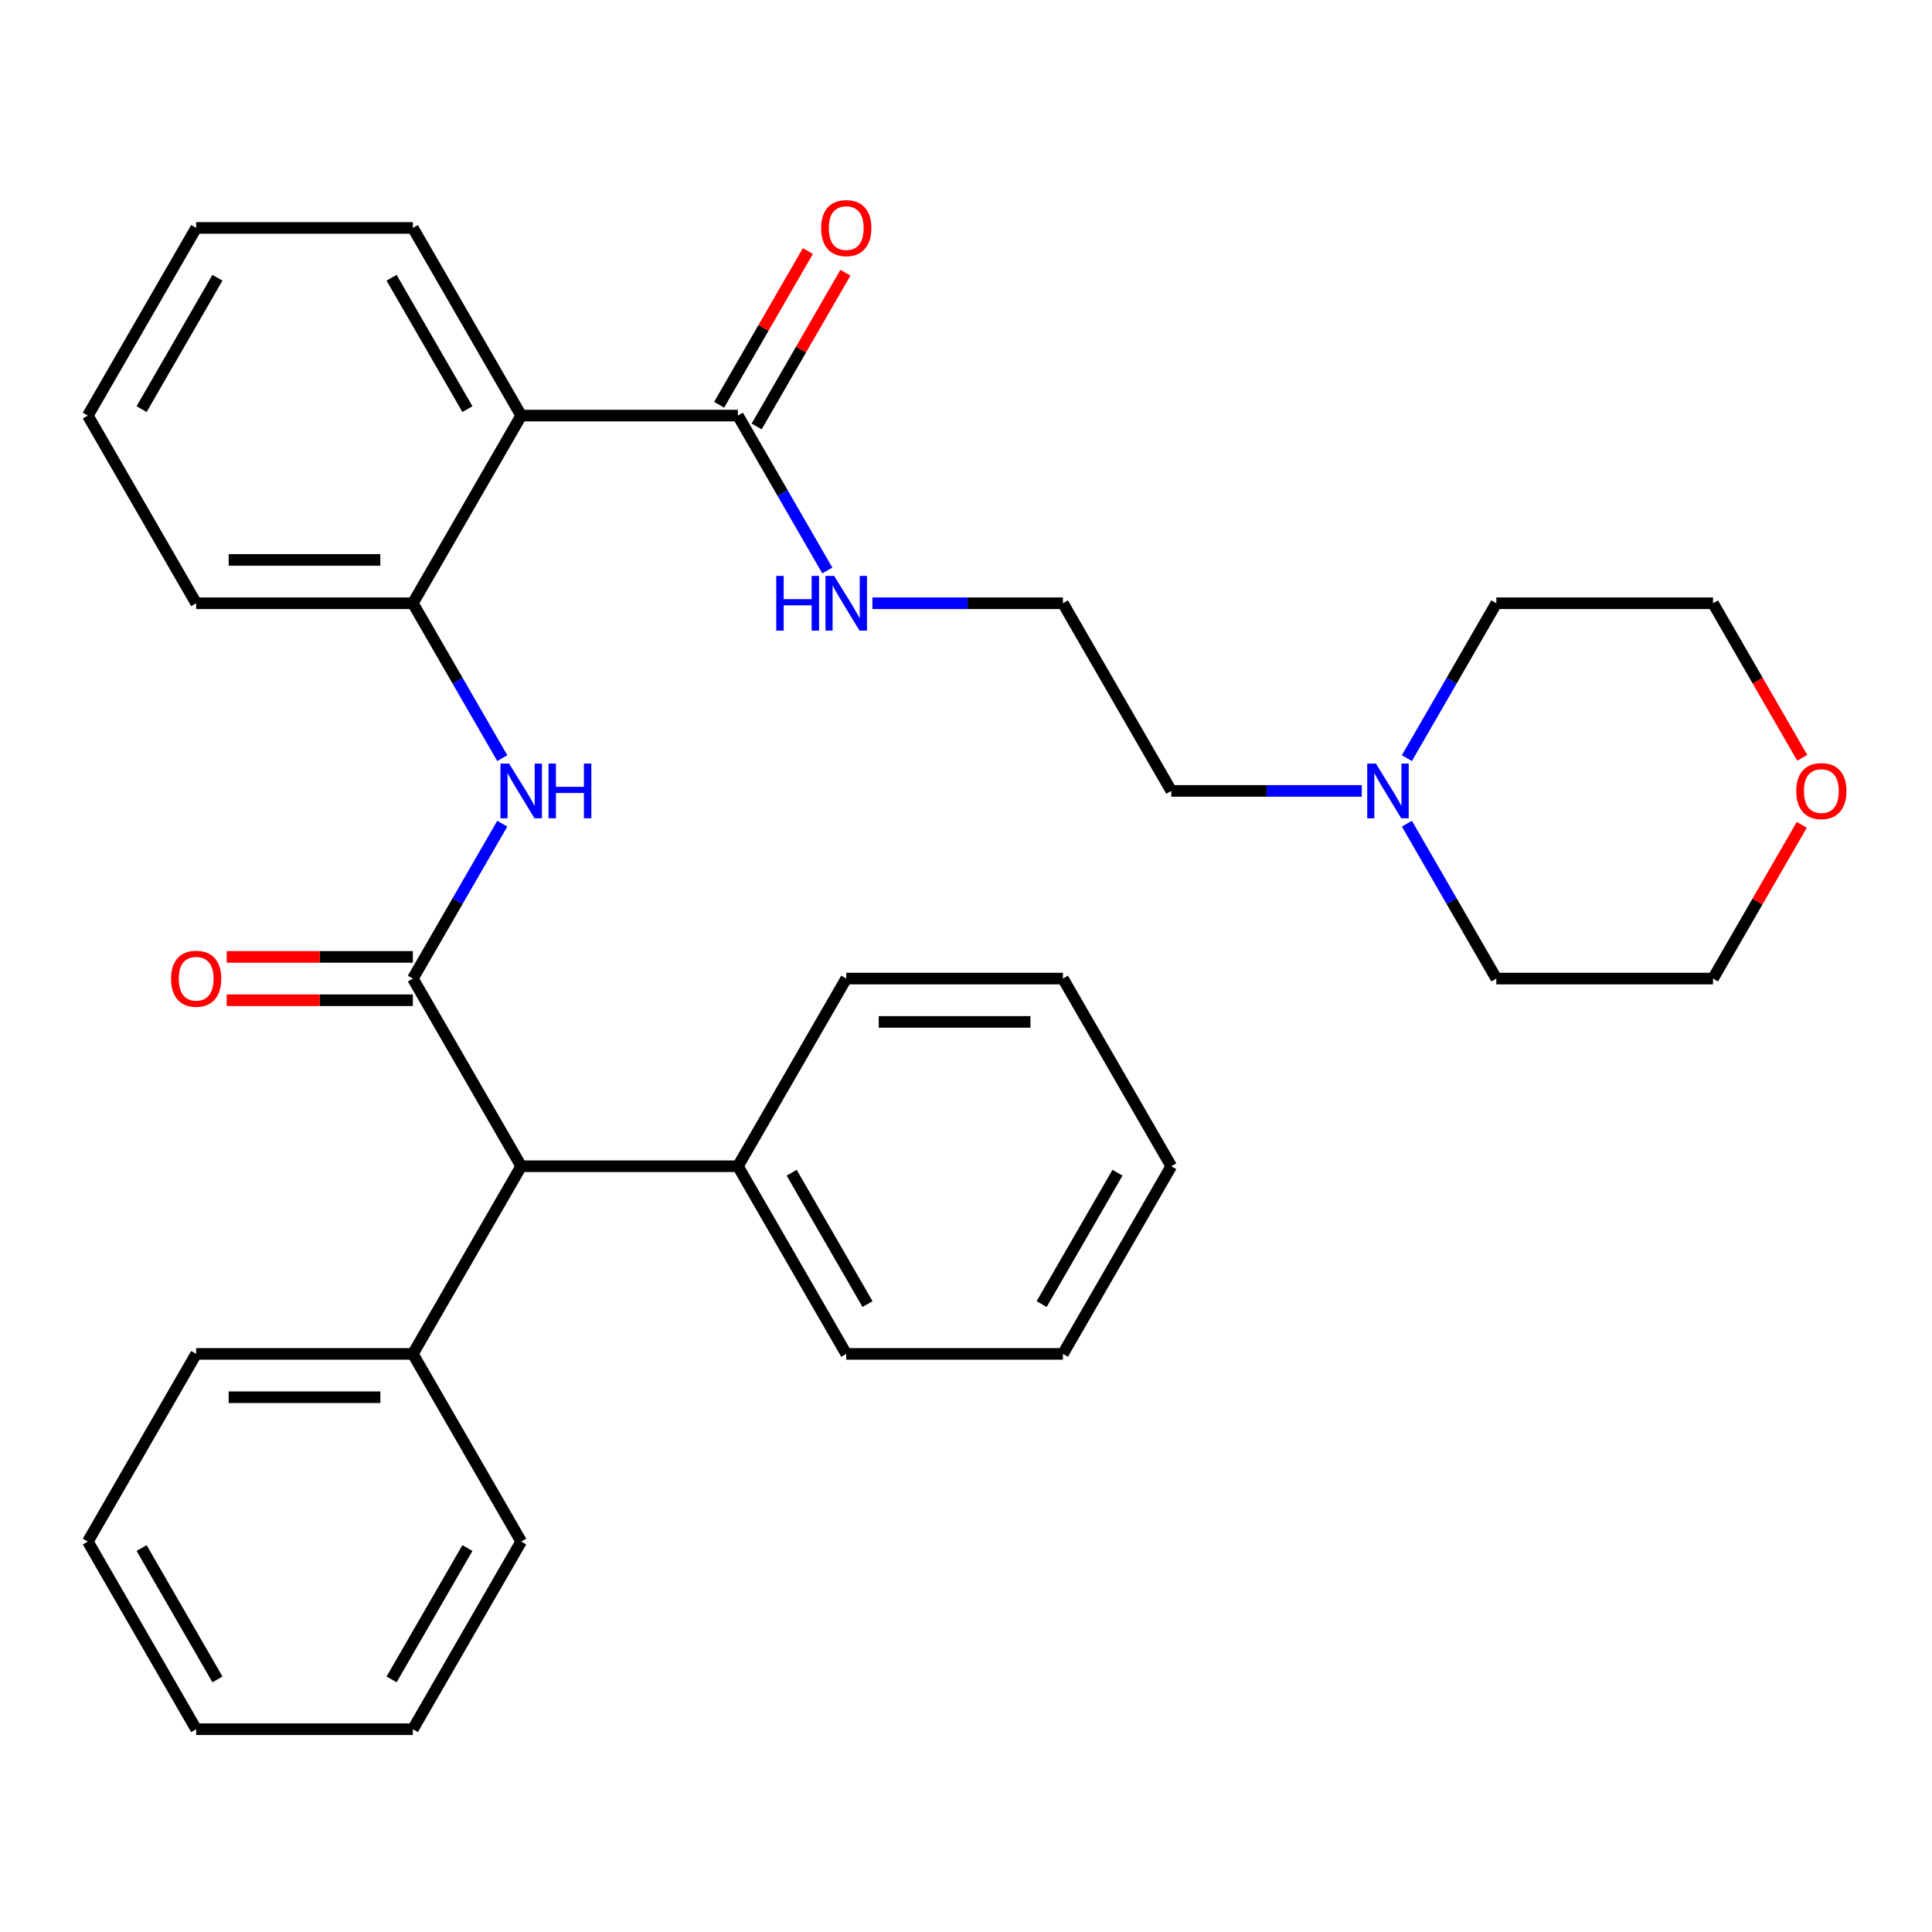 <?xml version='1.0' encoding='iso-8859-1'?>
<svg version='1.1' baseProfile='full'
              xmlns='http://www.w3.org/2000/svg'
                      xmlns:rdkit='http://www.rdkit.org/xml'
                      xmlns:xlink='http://www.w3.org/1999/xlink'
                  xml:space='preserve'
width='1000px' height='1000px' viewBox='0 0 1000 1000'>
<!-- END OF HEADER -->
<rect style='opacity:1.0;fill:#FFFFFF;stroke:none' width='1000' height='1000' x='0' y='0'> </rect>
<path class='bond-1' d='M 213.694,506.508 L 236.836,466.424' style='fill:none;fill-rule:evenodd;stroke:#000000;stroke-width:6px;stroke-linecap:butt;stroke-linejoin:miter;stroke-opacity:1' />
<path class='bond-1' d='M 236.836,466.424 L 259.979,426.339' style='fill:none;fill-rule:evenodd;stroke:#0000FF;stroke-width:6px;stroke-linecap:butt;stroke-linejoin:miter;stroke-opacity:1' />
<path class='bond-4' d='M 213.694,506.508 L 269.773,603.641' style='fill:none;fill-rule:evenodd;stroke:#000000;stroke-width:6px;stroke-linecap:butt;stroke-linejoin:miter;stroke-opacity:1' />
<path class='bond-6' d='M 213.694,495.292 L 165.516,495.292' style='fill:none;fill-rule:evenodd;stroke:#000000;stroke-width:6px;stroke-linecap:butt;stroke-linejoin:miter;stroke-opacity:1' />
<path class='bond-6' d='M 165.516,495.292 L 117.338,495.292' style='fill:none;fill-rule:evenodd;stroke:#FF0000;stroke-width:6px;stroke-linecap:butt;stroke-linejoin:miter;stroke-opacity:1' />
<path class='bond-6' d='M 213.694,517.724 L 165.516,517.724' style='fill:none;fill-rule:evenodd;stroke:#000000;stroke-width:6px;stroke-linecap:butt;stroke-linejoin:miter;stroke-opacity:1' />
<path class='bond-6' d='M 165.516,517.724 L 117.338,517.724' style='fill:none;fill-rule:evenodd;stroke:#FF0000;stroke-width:6px;stroke-linecap:butt;stroke-linejoin:miter;stroke-opacity:1' />
<path class='bond-0' d='M 269.773,215.109 L 213.694,312.242' style='fill:none;fill-rule:evenodd;stroke:#000000;stroke-width:6px;stroke-linecap:butt;stroke-linejoin:miter;stroke-opacity:1' />
<path class='bond-3' d='M 269.773,215.109 L 381.933,215.109' style='fill:none;fill-rule:evenodd;stroke:#000000;stroke-width:6px;stroke-linecap:butt;stroke-linejoin:miter;stroke-opacity:1' />
<path class='bond-12' d='M 269.773,215.109 L 213.694,117.977' style='fill:none;fill-rule:evenodd;stroke:#000000;stroke-width:6px;stroke-linecap:butt;stroke-linejoin:miter;stroke-opacity:1' />
<path class='bond-12' d='M 241.935,211.756 L 202.679,143.763' style='fill:none;fill-rule:evenodd;stroke:#000000;stroke-width:6px;stroke-linecap:butt;stroke-linejoin:miter;stroke-opacity:1' />
<path class='bond-2' d='M 259.979,392.411 L 236.836,352.327' style='fill:none;fill-rule:evenodd;stroke:#0000FF;stroke-width:6px;stroke-linecap:butt;stroke-linejoin:miter;stroke-opacity:1' />
<path class='bond-2' d='M 236.836,352.327 L 213.694,312.242' style='fill:none;fill-rule:evenodd;stroke:#000000;stroke-width:6px;stroke-linecap:butt;stroke-linejoin:miter;stroke-opacity:1' />
<path class='bond-15' d='M 213.694,312.242 L 101.534,312.242' style='fill:none;fill-rule:evenodd;stroke:#000000;stroke-width:6px;stroke-linecap:butt;stroke-linejoin:miter;stroke-opacity:1' />
<path class='bond-15' d='M 196.87,289.81 L 118.358,289.81' style='fill:none;fill-rule:evenodd;stroke:#000000;stroke-width:6px;stroke-linecap:butt;stroke-linejoin:miter;stroke-opacity:1' />
<path class='bond-7' d='M 391.646,220.717 L 414.615,180.933' style='fill:none;fill-rule:evenodd;stroke:#000000;stroke-width:6px;stroke-linecap:butt;stroke-linejoin:miter;stroke-opacity:1' />
<path class='bond-7' d='M 414.615,180.933 L 437.585,141.149' style='fill:none;fill-rule:evenodd;stroke:#FF0000;stroke-width:6px;stroke-linecap:butt;stroke-linejoin:miter;stroke-opacity:1' />
<path class='bond-7' d='M 372.219,209.502 L 395.189,169.717' style='fill:none;fill-rule:evenodd;stroke:#000000;stroke-width:6px;stroke-linecap:butt;stroke-linejoin:miter;stroke-opacity:1' />
<path class='bond-7' d='M 395.189,169.717 L 418.158,129.933' style='fill:none;fill-rule:evenodd;stroke:#FF0000;stroke-width:6px;stroke-linecap:butt;stroke-linejoin:miter;stroke-opacity:1' />
<path class='bond-8' d='M 381.933,215.109 L 405.075,255.194' style='fill:none;fill-rule:evenodd;stroke:#000000;stroke-width:6px;stroke-linecap:butt;stroke-linejoin:miter;stroke-opacity:1' />
<path class='bond-8' d='M 405.075,255.194 L 428.218,295.278' style='fill:none;fill-rule:evenodd;stroke:#0000FF;stroke-width:6px;stroke-linecap:butt;stroke-linejoin:miter;stroke-opacity:1' />
<path class='bond-9' d='M 269.773,603.641 L 213.694,700.774' style='fill:none;fill-rule:evenodd;stroke:#000000;stroke-width:6px;stroke-linecap:butt;stroke-linejoin:miter;stroke-opacity:1' />
<path class='bond-10' d='M 269.773,603.641 L 381.933,603.641' style='fill:none;fill-rule:evenodd;stroke:#000000;stroke-width:6px;stroke-linecap:butt;stroke-linejoin:miter;stroke-opacity:1' />
<path class='bond-5' d='M 704.867,409.375 L 655.559,409.375' style='fill:none;fill-rule:evenodd;stroke:#0000FF;stroke-width:6px;stroke-linecap:butt;stroke-linejoin:miter;stroke-opacity:1' />
<path class='bond-5' d='M 655.559,409.375 L 606.251,409.375' style='fill:none;fill-rule:evenodd;stroke:#000000;stroke-width:6px;stroke-linecap:butt;stroke-linejoin:miter;stroke-opacity:1' />
<path class='bond-16' d='M 728.205,392.411 L 751.347,352.327' style='fill:none;fill-rule:evenodd;stroke:#0000FF;stroke-width:6px;stroke-linecap:butt;stroke-linejoin:miter;stroke-opacity:1' />
<path class='bond-16' d='M 751.347,352.327 L 774.49,312.242' style='fill:none;fill-rule:evenodd;stroke:#000000;stroke-width:6px;stroke-linecap:butt;stroke-linejoin:miter;stroke-opacity:1' />
<path class='bond-17' d='M 728.205,426.339 L 751.347,466.424' style='fill:none;fill-rule:evenodd;stroke:#0000FF;stroke-width:6px;stroke-linecap:butt;stroke-linejoin:miter;stroke-opacity:1' />
<path class='bond-17' d='M 751.347,466.424 L 774.49,506.508' style='fill:none;fill-rule:evenodd;stroke:#000000;stroke-width:6px;stroke-linecap:butt;stroke-linejoin:miter;stroke-opacity:1' />
<path class='bond-13' d='M 451.556,312.242 L 500.864,312.242' style='fill:none;fill-rule:evenodd;stroke:#0000FF;stroke-width:6px;stroke-linecap:butt;stroke-linejoin:miter;stroke-opacity:1' />
<path class='bond-13' d='M 500.864,312.242 L 550.172,312.242' style='fill:none;fill-rule:evenodd;stroke:#000000;stroke-width:6px;stroke-linecap:butt;stroke-linejoin:miter;stroke-opacity:1' />
<path class='bond-21' d='M 213.694,700.774 L 101.534,700.774' style='fill:none;fill-rule:evenodd;stroke:#000000;stroke-width:6px;stroke-linecap:butt;stroke-linejoin:miter;stroke-opacity:1' />
<path class='bond-21' d='M 196.87,723.206 L 118.358,723.206' style='fill:none;fill-rule:evenodd;stroke:#000000;stroke-width:6px;stroke-linecap:butt;stroke-linejoin:miter;stroke-opacity:1' />
<path class='bond-23' d='M 213.694,700.774 L 269.773,797.907' style='fill:none;fill-rule:evenodd;stroke:#000000;stroke-width:6px;stroke-linecap:butt;stroke-linejoin:miter;stroke-opacity:1' />
<path class='bond-20' d='M 381.933,603.641 L 438.012,700.774' style='fill:none;fill-rule:evenodd;stroke:#000000;stroke-width:6px;stroke-linecap:butt;stroke-linejoin:miter;stroke-opacity:1' />
<path class='bond-20' d='M 409.771,606.995 L 449.027,674.988' style='fill:none;fill-rule:evenodd;stroke:#000000;stroke-width:6px;stroke-linecap:butt;stroke-linejoin:miter;stroke-opacity:1' />
<path class='bond-22' d='M 381.933,603.641 L 438.012,506.508' style='fill:none;fill-rule:evenodd;stroke:#000000;stroke-width:6px;stroke-linecap:butt;stroke-linejoin:miter;stroke-opacity:1' />
<path class='bond-11' d='M 932.589,426.939 L 909.619,466.724' style='fill:none;fill-rule:evenodd;stroke:#FF0000;stroke-width:6px;stroke-linecap:butt;stroke-linejoin:miter;stroke-opacity:1' />
<path class='bond-11' d='M 909.619,466.724 L 886.65,506.508' style='fill:none;fill-rule:evenodd;stroke:#000000;stroke-width:6px;stroke-linecap:butt;stroke-linejoin:miter;stroke-opacity:1' />
<path class='bond-35' d='M 932.843,392.251 L 909.746,352.247' style='fill:none;fill-rule:evenodd;stroke:#FF0000;stroke-width:6px;stroke-linecap:butt;stroke-linejoin:miter;stroke-opacity:1' />
<path class='bond-35' d='M 909.746,352.247 L 886.65,312.242' style='fill:none;fill-rule:evenodd;stroke:#000000;stroke-width:6px;stroke-linecap:butt;stroke-linejoin:miter;stroke-opacity:1' />
<path class='bond-34' d='M 213.694,117.977 L 101.534,117.977' style='fill:none;fill-rule:evenodd;stroke:#000000;stroke-width:6px;stroke-linecap:butt;stroke-linejoin:miter;stroke-opacity:1' />
<path class='bond-14' d='M 550.172,312.242 L 606.251,409.375' style='fill:none;fill-rule:evenodd;stroke:#000000;stroke-width:6px;stroke-linecap:butt;stroke-linejoin:miter;stroke-opacity:1' />
<path class='bond-25' d='M 101.534,312.242 L 45.455,215.109' style='fill:none;fill-rule:evenodd;stroke:#000000;stroke-width:6px;stroke-linecap:butt;stroke-linejoin:miter;stroke-opacity:1' />
<path class='bond-18' d='M 774.49,312.242 L 886.65,312.242' style='fill:none;fill-rule:evenodd;stroke:#000000;stroke-width:6px;stroke-linecap:butt;stroke-linejoin:miter;stroke-opacity:1' />
<path class='bond-19' d='M 774.49,506.508 L 886.65,506.508' style='fill:none;fill-rule:evenodd;stroke:#000000;stroke-width:6px;stroke-linecap:butt;stroke-linejoin:miter;stroke-opacity:1' />
<path class='bond-26' d='M 438.012,700.774 L 550.172,700.774' style='fill:none;fill-rule:evenodd;stroke:#000000;stroke-width:6px;stroke-linecap:butt;stroke-linejoin:miter;stroke-opacity:1' />
<path class='bond-28' d='M 101.534,700.774 L 45.455,797.907' style='fill:none;fill-rule:evenodd;stroke:#000000;stroke-width:6px;stroke-linecap:butt;stroke-linejoin:miter;stroke-opacity:1' />
<path class='bond-27' d='M 438.012,506.508 L 550.172,506.508' style='fill:none;fill-rule:evenodd;stroke:#000000;stroke-width:6px;stroke-linecap:butt;stroke-linejoin:miter;stroke-opacity:1' />
<path class='bond-27' d='M 454.836,528.94 L 533.348,528.94' style='fill:none;fill-rule:evenodd;stroke:#000000;stroke-width:6px;stroke-linecap:butt;stroke-linejoin:miter;stroke-opacity:1' />
<path class='bond-29' d='M 269.773,797.907 L 213.694,895.039' style='fill:none;fill-rule:evenodd;stroke:#000000;stroke-width:6px;stroke-linecap:butt;stroke-linejoin:miter;stroke-opacity:1' />
<path class='bond-29' d='M 241.935,801.261 L 202.679,869.253' style='fill:none;fill-rule:evenodd;stroke:#000000;stroke-width:6px;stroke-linecap:butt;stroke-linejoin:miter;stroke-opacity:1' />
<path class='bond-24' d='M 101.534,117.977 L 45.455,215.109' style='fill:none;fill-rule:evenodd;stroke:#000000;stroke-width:6px;stroke-linecap:butt;stroke-linejoin:miter;stroke-opacity:1' />
<path class='bond-24' d='M 112.549,143.763 L 73.293,211.756' style='fill:none;fill-rule:evenodd;stroke:#000000;stroke-width:6px;stroke-linecap:butt;stroke-linejoin:miter;stroke-opacity:1' />
<path class='bond-32' d='M 550.172,700.774 L 606.251,603.641' style='fill:none;fill-rule:evenodd;stroke:#000000;stroke-width:6px;stroke-linecap:butt;stroke-linejoin:miter;stroke-opacity:1' />
<path class='bond-32' d='M 539.157,674.988 L 578.413,606.995' style='fill:none;fill-rule:evenodd;stroke:#000000;stroke-width:6px;stroke-linecap:butt;stroke-linejoin:miter;stroke-opacity:1' />
<path class='bond-30' d='M 550.172,506.508 L 606.251,603.641' style='fill:none;fill-rule:evenodd;stroke:#000000;stroke-width:6px;stroke-linecap:butt;stroke-linejoin:miter;stroke-opacity:1' />
<path class='bond-33' d='M 45.455,797.907 L 101.534,895.039' style='fill:none;fill-rule:evenodd;stroke:#000000;stroke-width:6px;stroke-linecap:butt;stroke-linejoin:miter;stroke-opacity:1' />
<path class='bond-33' d='M 73.293,801.261 L 112.549,869.253' style='fill:none;fill-rule:evenodd;stroke:#000000;stroke-width:6px;stroke-linecap:butt;stroke-linejoin:miter;stroke-opacity:1' />
<path class='bond-31' d='M 213.694,895.039 L 101.534,895.039' style='fill:none;fill-rule:evenodd;stroke:#000000;stroke-width:6px;stroke-linecap:butt;stroke-linejoin:miter;stroke-opacity:1' />
<path  class='atom-2' d='M 263.513 395.215
L 272.793 410.215
Q 273.713 411.695, 275.193 414.375
Q 276.673 417.055, 276.753 417.215
L 276.753 395.215
L 280.513 395.215
L 280.513 423.535
L 276.633 423.535
L 266.673 407.135
Q 265.513 405.215, 264.273 403.015
Q 263.073 400.815, 262.713 400.135
L 262.713 423.535
L 259.033 423.535
L 259.033 395.215
L 263.513 395.215
' fill='#0000FF'/>
<path  class='atom-2' d='M 283.913 395.215
L 287.753 395.215
L 287.753 407.255
L 302.233 407.255
L 302.233 395.215
L 306.073 395.215
L 306.073 423.535
L 302.233 423.535
L 302.233 410.455
L 287.753 410.455
L 287.753 423.535
L 283.913 423.535
L 283.913 395.215
' fill='#0000FF'/>
<path  class='atom-6' d='M 712.151 395.215
L 721.431 410.215
Q 722.351 411.695, 723.831 414.375
Q 725.311 417.055, 725.391 417.215
L 725.391 395.215
L 729.151 395.215
L 729.151 423.535
L 725.271 423.535
L 715.311 407.135
Q 714.151 405.215, 712.911 403.015
Q 711.711 400.815, 711.351 400.135
L 711.351 423.535
L 707.671 423.535
L 707.671 395.215
L 712.151 395.215
' fill='#0000FF'/>
<path  class='atom-7' d='M 88.534 506.588
Q 88.534 499.788, 91.894 495.988
Q 95.254 492.188, 101.534 492.188
Q 107.814 492.188, 111.174 495.988
Q 114.534 499.788, 114.534 506.588
Q 114.534 513.468, 111.134 517.388
Q 107.734 521.268, 101.534 521.268
Q 95.294 521.268, 91.894 517.388
Q 88.534 513.508, 88.534 506.588
M 101.534 518.068
Q 105.854 518.068, 108.174 515.188
Q 110.534 512.268, 110.534 506.588
Q 110.534 501.028, 108.174 498.228
Q 105.854 495.388, 101.534 495.388
Q 97.214 495.388, 94.854 498.188
Q 92.534 500.988, 92.534 506.588
Q 92.534 512.308, 94.854 515.188
Q 97.214 518.068, 101.534 518.068
' fill='#FF0000'/>
<path  class='atom-8' d='M 425.012 118.057
Q 425.012 111.257, 428.372 107.457
Q 431.732 103.657, 438.012 103.657
Q 444.292 103.657, 447.652 107.457
Q 451.012 111.257, 451.012 118.057
Q 451.012 124.937, 447.612 128.857
Q 444.212 132.737, 438.012 132.737
Q 431.772 132.737, 428.372 128.857
Q 425.012 124.977, 425.012 118.057
M 438.012 129.537
Q 442.332 129.537, 444.652 126.657
Q 447.012 123.737, 447.012 118.057
Q 447.012 112.497, 444.652 109.697
Q 442.332 106.857, 438.012 106.857
Q 433.692 106.857, 431.332 109.657
Q 429.012 112.457, 429.012 118.057
Q 429.012 123.777, 431.332 126.657
Q 433.692 129.537, 438.012 129.537
' fill='#FF0000'/>
<path  class='atom-9' d='M 401.792 298.082
L 405.632 298.082
L 405.632 310.122
L 420.112 310.122
L 420.112 298.082
L 423.952 298.082
L 423.952 326.402
L 420.112 326.402
L 420.112 313.322
L 405.632 313.322
L 405.632 326.402
L 401.792 326.402
L 401.792 298.082
' fill='#0000FF'/>
<path  class='atom-9' d='M 431.752 298.082
L 441.032 313.082
Q 441.952 314.562, 443.432 317.242
Q 444.912 319.922, 444.992 320.082
L 444.992 298.082
L 448.752 298.082
L 448.752 326.402
L 444.872 326.402
L 434.912 310.002
Q 433.752 308.082, 432.512 305.882
Q 431.312 303.682, 430.952 303.002
L 430.952 326.402
L 427.272 326.402
L 427.272 298.082
L 431.752 298.082
' fill='#0000FF'/>
<path  class='atom-12' d='M 929.729 409.455
Q 929.729 402.655, 933.089 398.855
Q 936.449 395.055, 942.729 395.055
Q 949.009 395.055, 952.369 398.855
Q 955.729 402.655, 955.729 409.455
Q 955.729 416.335, 952.329 420.255
Q 948.929 424.135, 942.729 424.135
Q 936.489 424.135, 933.089 420.255
Q 929.729 416.375, 929.729 409.455
M 942.729 420.935
Q 947.049 420.935, 949.369 418.055
Q 951.729 415.135, 951.729 409.455
Q 951.729 403.895, 949.369 401.095
Q 947.049 398.255, 942.729 398.255
Q 938.409 398.255, 936.049 401.055
Q 933.729 403.855, 933.729 409.455
Q 933.729 415.175, 936.049 418.055
Q 938.409 420.935, 942.729 420.935
' fill='#FF0000'/>
</svg>
